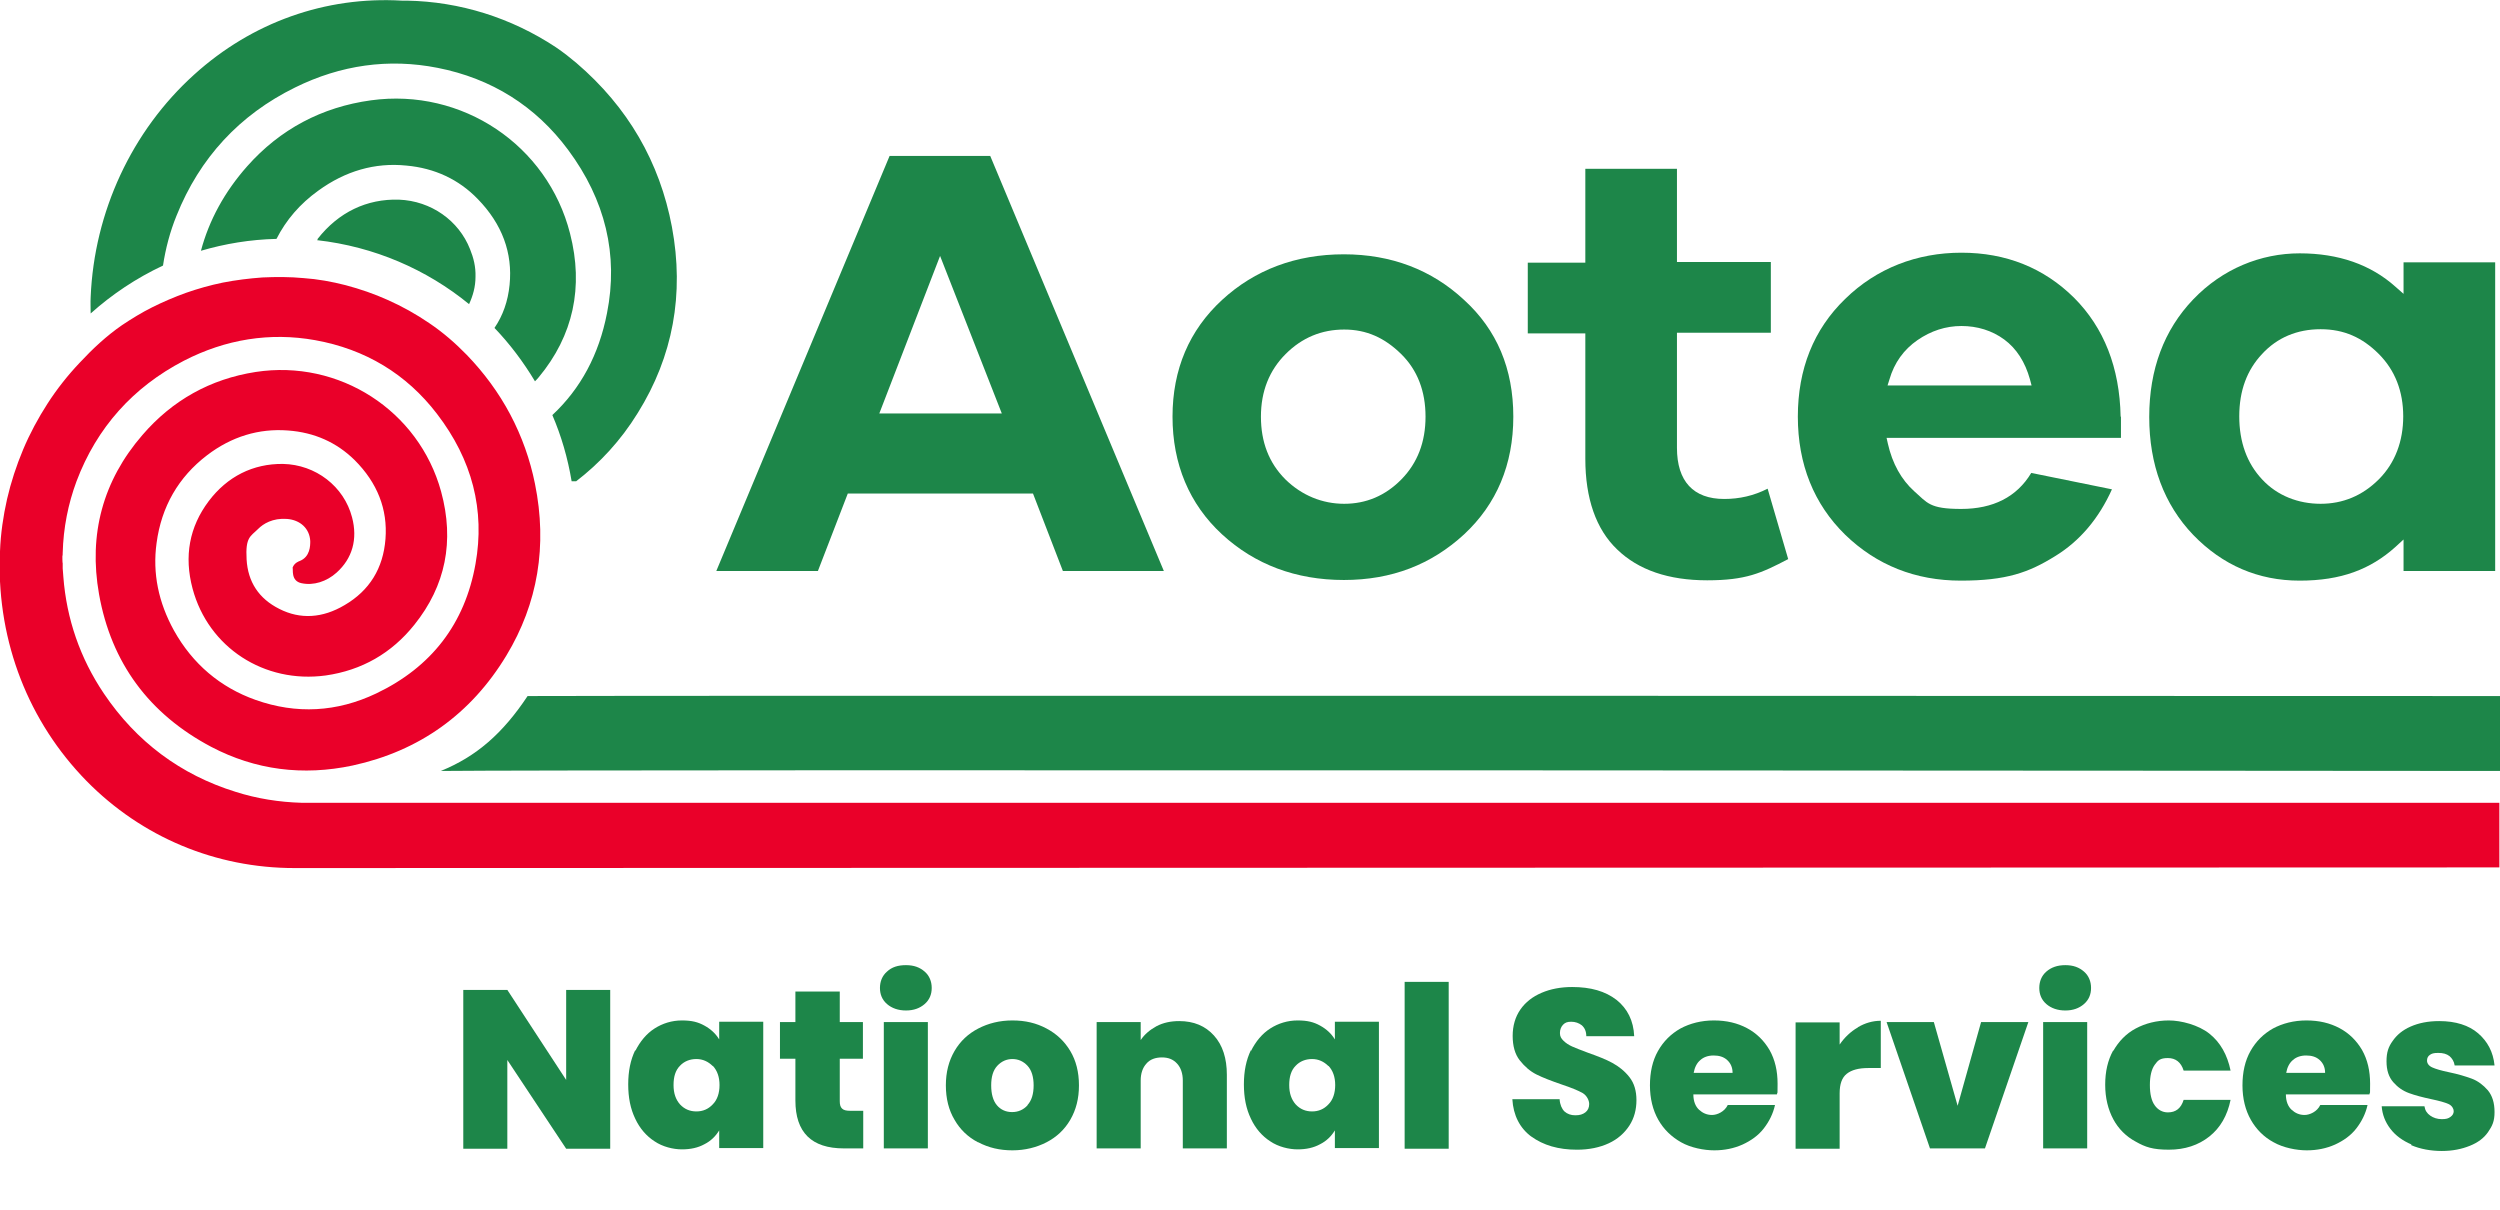 <?xml version="1.0" encoding="UTF-8"?>
<svg id="Layer_1" data-name="Layer 1" xmlns="http://www.w3.org/2000/svg" version="1.1" viewBox="0 0 777.6 376.4">
  <defs>
    <style>
      .cls-1 {
        fill: #ea0029;
      }

      .cls-1, .cls-2 {
        stroke-width: 0px;
      }

      .cls-2 {
        fill: #1d8649;
      }
    </style>
  </defs>
  <path class="cls-2" d="M153.8,102c4.8,5,9,10.6,12.6,16.6.4-.4.8-.8,1.2-1.3,10.7-12.9,14-28,9.7-44.7-7-27.5-33.6-45.3-61.9-41.4-15.3,2.1-28.3,9-38.5,20.5-7.1,8-11.9,16.9-14.4,26.3,7.5-2.2,15.3-3.5,23.5-3.7,3-5.9,7.3-10.9,13-15,8.4-6.1,17.6-8.8,27.4-7.8,8.8.8,16.3,4.3,22.2,10.4,7.6,7.8,10.9,16.8,9.9,26.7-.5,5.1-2.1,9.6-4.7,13.4M98.6,74.7c17.8,2,34.1,9.1,47.3,19.9,1.2-2.6,2-5.4,2-8.5.1-3.1-.6-5.9-1.7-8.6-3.5-8.9-12.1-15-22.1-15.4-10-.3-18.8,3.9-25.3,12.2,0,.2,0,.3-.2.4M209,70.6c-3.8-20.2-13.7-37.3-29.7-51-1.9-1.6-3.9-3.2-6.4-4.9C159,5.5,143,.5,126.6.2h-1.6c-23.7-1.4-46.6,6.7-64.6,23-19.4,17.5-31.1,42.7-32.2,69.2-.1,1.7,0,3.4,0,5.1,6.7-6,14.2-11,22.5-14.9.8-5.3,2.2-10.6,4.2-15.5,7.2-18,19.6-31.4,36.9-39.9,14.2-7,29.1-9.1,44.3-6.1,16.8,3.3,30.5,11.9,40.6,25.5,11.6,15.6,15.7,32.7,12.1,50.8-2.5,12.9-8.2,23.5-17,31.7,2.8,6.5,4.8,13.4,6,20.6h1.4c7.4-5.7,13.9-12.7,19.2-21.3,10.9-17.5,14.5-36.9,10.6-57.8"/>
  <path class="cls-2" d="M587.1,119.9l.6-1.9c1.5-5.2,4.5-9.3,8.7-12.2,4.2-2.9,8.8-4.4,13.7-4.4s9.5,1.4,13.3,4.2,6.5,7,8,12.4l.5,1.9h-44.8ZM659.6,129.6c-.3-15.3-5.2-27.7-14.5-37-9.4-9.3-21.2-14-35-14s-26.4,4.8-36.2,14.4c-9.8,9.5-14.7,21.8-14.7,36.6s5,27.2,14.7,36.7c9.8,9.5,21.9,14.3,36,14.3s21.1-2.5,29.3-7.6c7.7-4.7,13.6-11.7,17.7-20.8l-25.1-5.1c-4.5,7.5-11.9,11.2-21.8,11.2s-10.5-1.9-14.6-5.5c-4-3.6-6.8-8.6-8.2-14.8l-.4-1.8h72.9v-6.6h-.1Z"/>
  <path class="cls-2" d="M503,170.9c6.6,6.4,16,9.6,28,9.6s16.8-2.2,25.2-6.6l-6.4-21.9c-4.3,2.2-8.8,3.2-13.5,3.2-9.6,0-14.7-5.5-14.7-15.9v-35.8h29.2v-22h-29.2v-29h-28.5v29.2h-17.9v22h17.9v39c0,12.3,3.3,21.9,9.9,28.2"/>
  <path class="cls-2" d="M273.5,128.6l18.9-49,19.2,49h-38.1ZM276.7,48.5l-53.9,129.1h31.6l9.3-24.1h57.6l9.3,24.1h31.4l-54-129.1h-31.3Z"/>
  <path class="cls-2" d="M435.9,149.1c-5,5.1-11,7.6-17.8,7.6s-13.2-2.6-18.3-7.6c-5.1-5.1-7.6-11.6-7.6-19.5s2.6-14.4,7.7-19.5,11.2-7.6,18.2-7.6,12.6,2.6,17.7,7.6,7.6,11.6,7.6,19.5-2.5,14.4-7.5,19.5M418,79.1c-14.9,0-27.7,4.8-37.9,14.2-10.2,9.4-15.4,21.6-15.4,36.3s5.2,27.2,15.4,36.6c10.2,9.4,23,14.2,37.9,14.2s27.2-4.8,37.4-14.2c10.1-9.4,15.3-21.7,15.3-36.6s-5.1-27-15.3-36.3c-10.1-9.4-22.7-14.2-37.4-14.2"/>
  <path class="cls-2" d="M739.9,149.1c-5.1,5.1-11.2,7.6-18.1,7.6s-13.5-2.5-18.2-7.6c-4.7-5-7.1-11.6-7.1-19.6s2.4-14.4,7.1-19.4c4.7-5.1,10.9-7.7,18.2-7.7s13,2.6,18.1,7.7,7.6,11.7,7.6,19.4-2.5,14.5-7.6,19.6M776.1,177.6v-96h-28.5v9.8l-2.5-2.2c-7.7-6.9-17.7-10.4-29.8-10.4s-24,4.8-33.1,14.3-13.7,21.8-13.7,36.6,4.6,27.2,13.7,36.7c9.1,9.4,20.2,14.2,33.1,14.2s22-3.5,29.8-10.5l2.5-2.3v9.8h28.5Z"/>
  <path class="cls-1" d="M93.8,181.4c3.7.8,7.8-.5,10.9-3.3,4.9-4.4,6.6-10.4,4.8-17.2-2.5-9.6-11.3-16.4-21.5-16.6-9.3-.1-17.3,3.9-23.1,11.6-6,8-7.7,17.1-5,27.2,4.9,18.3,22.3,29.6,41.4,27,11.2-1.6,20.5-6.9,27.6-15.8,9.7-12.1,12.5-26,8.3-41.4-6.9-25.2-31.7-41.2-57.7-37.2-14.1,2.2-25.9,8.8-35.2,19.6-12.3,14.2-16.8,30.9-13.5,49.5,3.8,21.4,15.6,37.3,34.9,47.5,13.7,7.2,28.5,9.1,44,5.8,20.7-4.5,36.8-16,47.8-34.2,9.8-16.2,12.8-34.2,8.9-53.4-1.5-7.5-4.1-14.8-7.7-21.6-3.6-6.8-8.2-13-13.5-18.5-3.6-3.7-7.4-7-11.7-9.9-4.1-2.8-8.4-5.2-12.9-7.2-4.2-1.9-8.6-3.4-13.1-4.6-4.3-1.1-8.7-1.9-13.1-2.2-4.2-.4-8.5-.4-12.8-.2-4.1.3-8.2.8-12.3,1.6-3.9.8-7.8,1.9-11.5,3.2-3.6,1.3-7.1,2.8-10.5,4.5-3.2,1.6-6.3,3.5-9.3,5.5-4.8,3.3-9.2,7.4-13.2,11.7-3.7,3.9-7.1,8.2-10,12.7-2.9,4.5-5.5,9.3-7.6,14.3s-3.8,10.2-5,15.4c-1.2,5.3-2,10.8-2.2,16.2,0,.7-.1,1.4-.1,2.1-.6,26.4,9,51,27,69.4,17.2,17.5,40.2,27.1,64.7,27.1h.4l685.4-.2v-20.1H93.8c-7-.2-13.9-1.3-20.5-3.4-17.1-5.3-30.9-15.6-41-30.6-7.4-11-11.6-23.2-12.6-36.3-.1-.9-.1-1.8-.2-2.6v-1.6c-.1,0-.1-2.1-.1-2.1.1-.4.1-.7.1-1.1.2-7.8,1.7-15.3,4.3-22.3,6.3-16.7,17.6-29.3,33.4-37.5,13-6.7,26.8-8.9,40.8-6.4,15.6,2.8,28.4,10.5,37.9,22.9,11,14.3,15,30,12,46.7-3.3,18.6-13.7,32.1-30.9,40.3-12.2,5.8-24.8,6.5-37.5,2-11-3.9-19.6-11.2-25.4-21.6-4.8-8.7-6.7-17.8-5.4-27.2,1.5-11.3,6.8-20.5,15.7-27.3,7.6-5.8,16.1-8.4,25.2-7.7,8.2.6,15.1,3.7,20.7,9.2,7.1,7.1,10.3,15.3,9.6,24.5-.7,9.2-5,16.1-12.7,20.6-6.9,4.1-13.8,4.5-20.3,1.2-6.4-3.2-9.8-8.4-10.2-15.4s1.2-7.1,3.6-9.5c1.6-1.6,4.5-3.4,8.9-3.1,4.2.3,7.1,3,7.3,6.9,0,1.4,0,4.9-3.3,6.2,0,0-1.7.5-2.2,2.1.3.3-.7,4.1,2.8,4.8"/>
  <path class="cls-2" d="M164.1,216.5c-7.7,11.6-15.9,18.8-27,23.3,43.3-.5,640.5,0,640.5,0v-23.3s-585.8-.2-613.5,0"/>
  <g>
    <path class="cls-2" d="M189.8,357.3h-13.7l-18.3-27.6v27.6h-13.7v-49.4h13.7l18.3,28v-28h13.7v49.4Z"/>
    <path class="cls-2" d="M197.6,326.9c1.5-3,3.5-5.4,6-7s5.4-2.5,8.5-2.5,5,.5,7,1.6,3.5,2.5,4.6,4.3v-5.5h13.7v39.3h-13.7v-5.5c-1.1,1.8-2.6,3.3-4.6,4.3-2,1.1-4.3,1.6-7,1.6s-6-.8-8.5-2.5c-2.5-1.6-4.6-4-6-7-1.5-3.1-2.2-6.6-2.2-10.7s.7-7.6,2.2-10.7v.3ZM221.7,331.6c-1.4-1.4-3.1-2.2-5.1-2.2s-3.8.7-5.1,2.1c-1.4,1.4-2,3.4-2,6s.7,4.5,2,6c1.4,1.5,3.1,2.2,5.1,2.2s3.7-.7,5.1-2.2c1.4-1.4,2.1-3.5,2.1-6s-.7-4.5-2.1-6h0Z"/>
    <path class="cls-2" d="M268.5,345.5v11.7h-6c-10.1,0-15.1-5-15.1-14.9v-13h-4.8v-11.4h4.8v-9.5h13.8v9.5h7.2v11.4h-7.2v13.2c0,1.1.2,1.8.7,2.3s1.3.7,2.5.7h4.1Z"/>
    <path class="cls-2" d="M275.9,312.3c-1.5-1.3-2.2-3-2.2-5s.7-3.8,2.2-5.1c1.5-1.4,3.4-2,5.9-2s4.3.7,5.8,2,2.2,3.1,2.2,5.1-.7,3.7-2.2,5-3.4,2-5.8,2-4.4-.7-5.9-2ZM288.6,317.9v39.3h-13.7v-39.3h13.7Z"/>
    <path class="cls-2" d="M304.2,355.3c-3.1-1.6-5.6-4-7.3-7-1.8-3-2.7-6.6-2.7-10.7s.9-7.6,2.7-10.7,4.3-5.4,7.4-7,6.6-2.5,10.6-2.5,7.4.8,10.6,2.5,5.6,4,7.4,7,2.7,6.6,2.7,10.7-.9,7.6-2.7,10.7c-1.8,3.1-4.3,5.4-7.4,7s-6.7,2.5-10.6,2.5-7.4-.8-10.6-2.5h-.1ZM319.6,343.7c1.3-1.4,1.9-3.5,1.9-6.1s-.6-4.7-1.9-6.1-2.9-2.1-4.7-2.1-3.4.7-4.7,2.1c-1.3,1.4-1.9,3.4-1.9,6.1s.6,4.8,1.8,6.2c1.2,1.4,2.8,2.1,4.7,2.1s3.5-.7,4.8-2.1h0Z"/>
    <path class="cls-2" d="M377.6,322.1c2.7,3,4,7.1,4,12.2v22.9h-13.7v-21.1c0-2.2-.6-4-1.8-5.3-1.2-1.3-2.7-1.9-4.7-1.9s-3.7.6-4.8,1.9c-1.2,1.3-1.8,3.1-1.8,5.3v21.1h-13.7v-39.3h13.7v5.6c1.2-1.8,2.9-3.2,4.9-4.3,2.1-1.1,4.4-1.6,7.1-1.6,4.5,0,8.1,1.5,10.8,4.5h0Z"/>
    <path class="cls-2" d="M389.1,326.9c1.5-3,3.5-5.4,6-7s5.4-2.5,8.5-2.5,5,.5,7,1.6,3.5,2.5,4.6,4.3v-5.5h13.7v39.3h-13.7v-5.5c-1.1,1.8-2.6,3.3-4.6,4.3-2,1.1-4.3,1.6-7,1.6s-6-.8-8.5-2.5c-2.5-1.6-4.6-4-6-7-1.5-3.1-2.2-6.6-2.2-10.7s.7-7.6,2.2-10.7v.3ZM413.2,331.6c-1.4-1.4-3.1-2.2-5.1-2.2s-3.8.7-5.1,2.1c-1.4,1.4-2,3.4-2,6s.7,4.5,2,6c1.4,1.5,3.1,2.2,5.1,2.2s3.7-.7,5.1-2.2c1.4-1.4,2.1-3.5,2.1-6s-.7-4.5-2.1-6h0Z"/>
    <path class="cls-2" d="M450.6,305.4v51.9h-13.7v-51.9h13.7Z"/>
    <path class="cls-2" d="M476.4,353.6c-3.7-2.7-5.7-6.7-6-11.7h14.7c.1,1.7.7,3,1.5,3.8.9.8,2,1.2,3.4,1.2s2.3-.3,3.1-.9c.8-.6,1.2-1.5,1.2-2.6s-.7-2.6-2-3.4c-1.4-.8-3.6-1.7-6.6-2.7-3.2-1.1-5.8-2.1-7.8-3.1s-3.7-2.5-5.2-4.4-2.2-4.5-2.2-7.6.8-5.9,2.4-8.2c1.6-2.3,3.8-4,6.6-5.2,2.8-1.2,6-1.8,9.5-1.8,5.8,0,10.3,1.3,13.8,4,3.4,2.7,5.3,6.5,5.5,11.3h-14.9c0-1.5-.5-2.6-1.4-3.4-.9-.7-2-1.1-3.3-1.1s-1.9.3-2.5.9-1,1.5-1,2.6.4,1.7,1.1,2.4c.7.7,1.6,1.3,2.7,1.8s2.7,1.1,4.8,1.9c3.1,1.1,5.7,2.1,7.7,3.2s3.8,2.5,5.3,4.4,2.2,4.3,2.2,7.2-.7,5.6-2.2,7.9-3.6,4.2-6.4,5.5-6.1,2-9.9,2c-5.8,0-10.5-1.4-14.2-4.1h0Z"/>
    <path class="cls-2" d="M552.7,340.4h-26c0,2.2.7,3.8,1.8,4.8s2.4,1.6,4,1.6,3.9-1,4.9-3.1h14.7c-.6,2.7-1.8,5.1-3.5,7.3s-4,3.8-6.6,5c-2.7,1.2-5.6,1.8-8.8,1.8s-7.3-.8-10.3-2.5-5.4-4-7.1-7c-1.7-3-2.6-6.6-2.6-10.7s.8-7.7,2.5-10.7,4-5.3,7-7c3-1.6,6.5-2.5,10.4-2.5s7.3.8,10.3,2.4,5.3,3.9,7,6.8c1.7,3,2.5,6.5,2.5,10.5s0,2.2-.2,3.2h0ZM538.9,333.7c0-1.7-.6-3-1.7-4-1.1-1-2.5-1.4-4.2-1.4s-3.1.5-4.1,1.4c-1.1.9-1.8,2.3-2.1,4h12.1Z"/>
    <path class="cls-2" d="M577.9,319.5c2.2-1.3,4.6-2,7.1-2v14.7h-3.9c-3,0-5.2.6-6.7,1.8-1.5,1.2-2.2,3.2-2.2,6.1v17.2h-13.7v-39.3h13.7v6.9c1.5-2.2,3.4-4,5.6-5.3h.1Z"/>
    <path class="cls-2" d="M608.8,344.3l7.4-26.4h14.7l-13.5,39.3h-17.1l-13.5-39.3h14.7l7.5,26.4h-.2Z"/>
    <path class="cls-2" d="M636.5,312.3c-1.5-1.3-2.2-3-2.2-5s.7-3.8,2.2-5.1,3.4-2,5.9-2,4.3.7,5.8,2,2.2,3.1,2.2,5.1-.7,3.7-2.2,5-3.4,2-5.8,2-4.4-.7-5.9-2ZM649.2,317.9v39.3h-13.7v-39.3h13.7Z"/>
    <path class="cls-2" d="M657.3,326.9c1.7-3,4-5.4,7-7s6.5-2.5,10.3-2.5,9.2,1.4,12.6,4.1c3.4,2.7,5.6,6.6,6.6,11.5h-14.6c-.8-2.6-2.5-3.9-4.9-3.9s-3.1.7-4.1,2.1-1.5,3.5-1.5,6.3.5,4.9,1.5,6.3,2.4,2.2,4.1,2.2c2.5,0,4.1-1.3,4.9-3.9h14.6c-1,4.9-3.2,8.7-6.6,11.4s-7.6,4.1-12.6,4.1-7.3-.8-10.3-2.5c-3-1.6-5.4-4-7-7s-2.5-6.6-2.5-10.7.8-7.6,2.5-10.7v.2Z"/>
    <path class="cls-2" d="M737,340.4h-26c0,2.2.7,3.8,1.8,4.8s2.4,1.6,4,1.6,3.9-1,4.9-3.1h14.7c-.6,2.7-1.8,5.1-3.5,7.3s-4,3.8-6.6,5c-2.7,1.2-5.6,1.8-8.8,1.8s-7.3-.8-10.3-2.5c-3-1.6-5.4-4-7.1-7s-2.6-6.6-2.6-10.7.8-7.7,2.5-10.7,4-5.3,7-7c3-1.6,6.5-2.5,10.4-2.5s7.3.8,10.3,2.4,5.3,3.9,7,6.8c1.7,3,2.5,6.5,2.5,10.5s0,2.2-.2,3.2h0ZM723.2,333.7c0-1.7-.6-3-1.7-4-1.1-1-2.5-1.4-4.2-1.4s-3.1.5-4.1,1.4c-1.1.9-1.8,2.3-2.1,4h12.1Z"/>
    <path class="cls-2" d="M750.1,356c-2.8-1.2-5-2.8-6.6-4.9s-2.5-4.4-2.7-7h13.3c.2,1.3.8,2.2,1.8,2.9s2.2,1.1,3.6,1.1,2-.2,2.7-.7,1-1.1,1-1.8-.5-1.7-1.6-2.2-2.9-1-5.3-1.5c-2.8-.6-5.1-1.2-7-1.9s-3.5-1.8-4.9-3.4-2.1-3.7-2.1-6.5.6-4.5,1.9-6.3c1.3-1.9,3.1-3.4,5.6-4.5s5.4-1.7,8.9-1.7c5.1,0,9.2,1.3,12.1,3.8,2.9,2.5,4.7,5.8,5.1,10h-12.4c-.2-1.3-.8-2.2-1.6-2.9-.9-.7-2-1-3.5-1s-2,.2-2.6.6-.9,1-.9,1.8.5,1.6,1.6,2.1,2.8,1,5.2,1.5c2.9.6,5.2,1.3,7.1,2,1.9.7,3.6,2,5,3.6,1.4,1.7,2.1,3.9,2.1,6.8s-.7,4.3-2,6.2-3.2,3.3-5.7,4.3-5.3,1.6-8.7,1.6-6.7-.6-9.5-1.8v-.2Z"/>
  </g>
</svg>